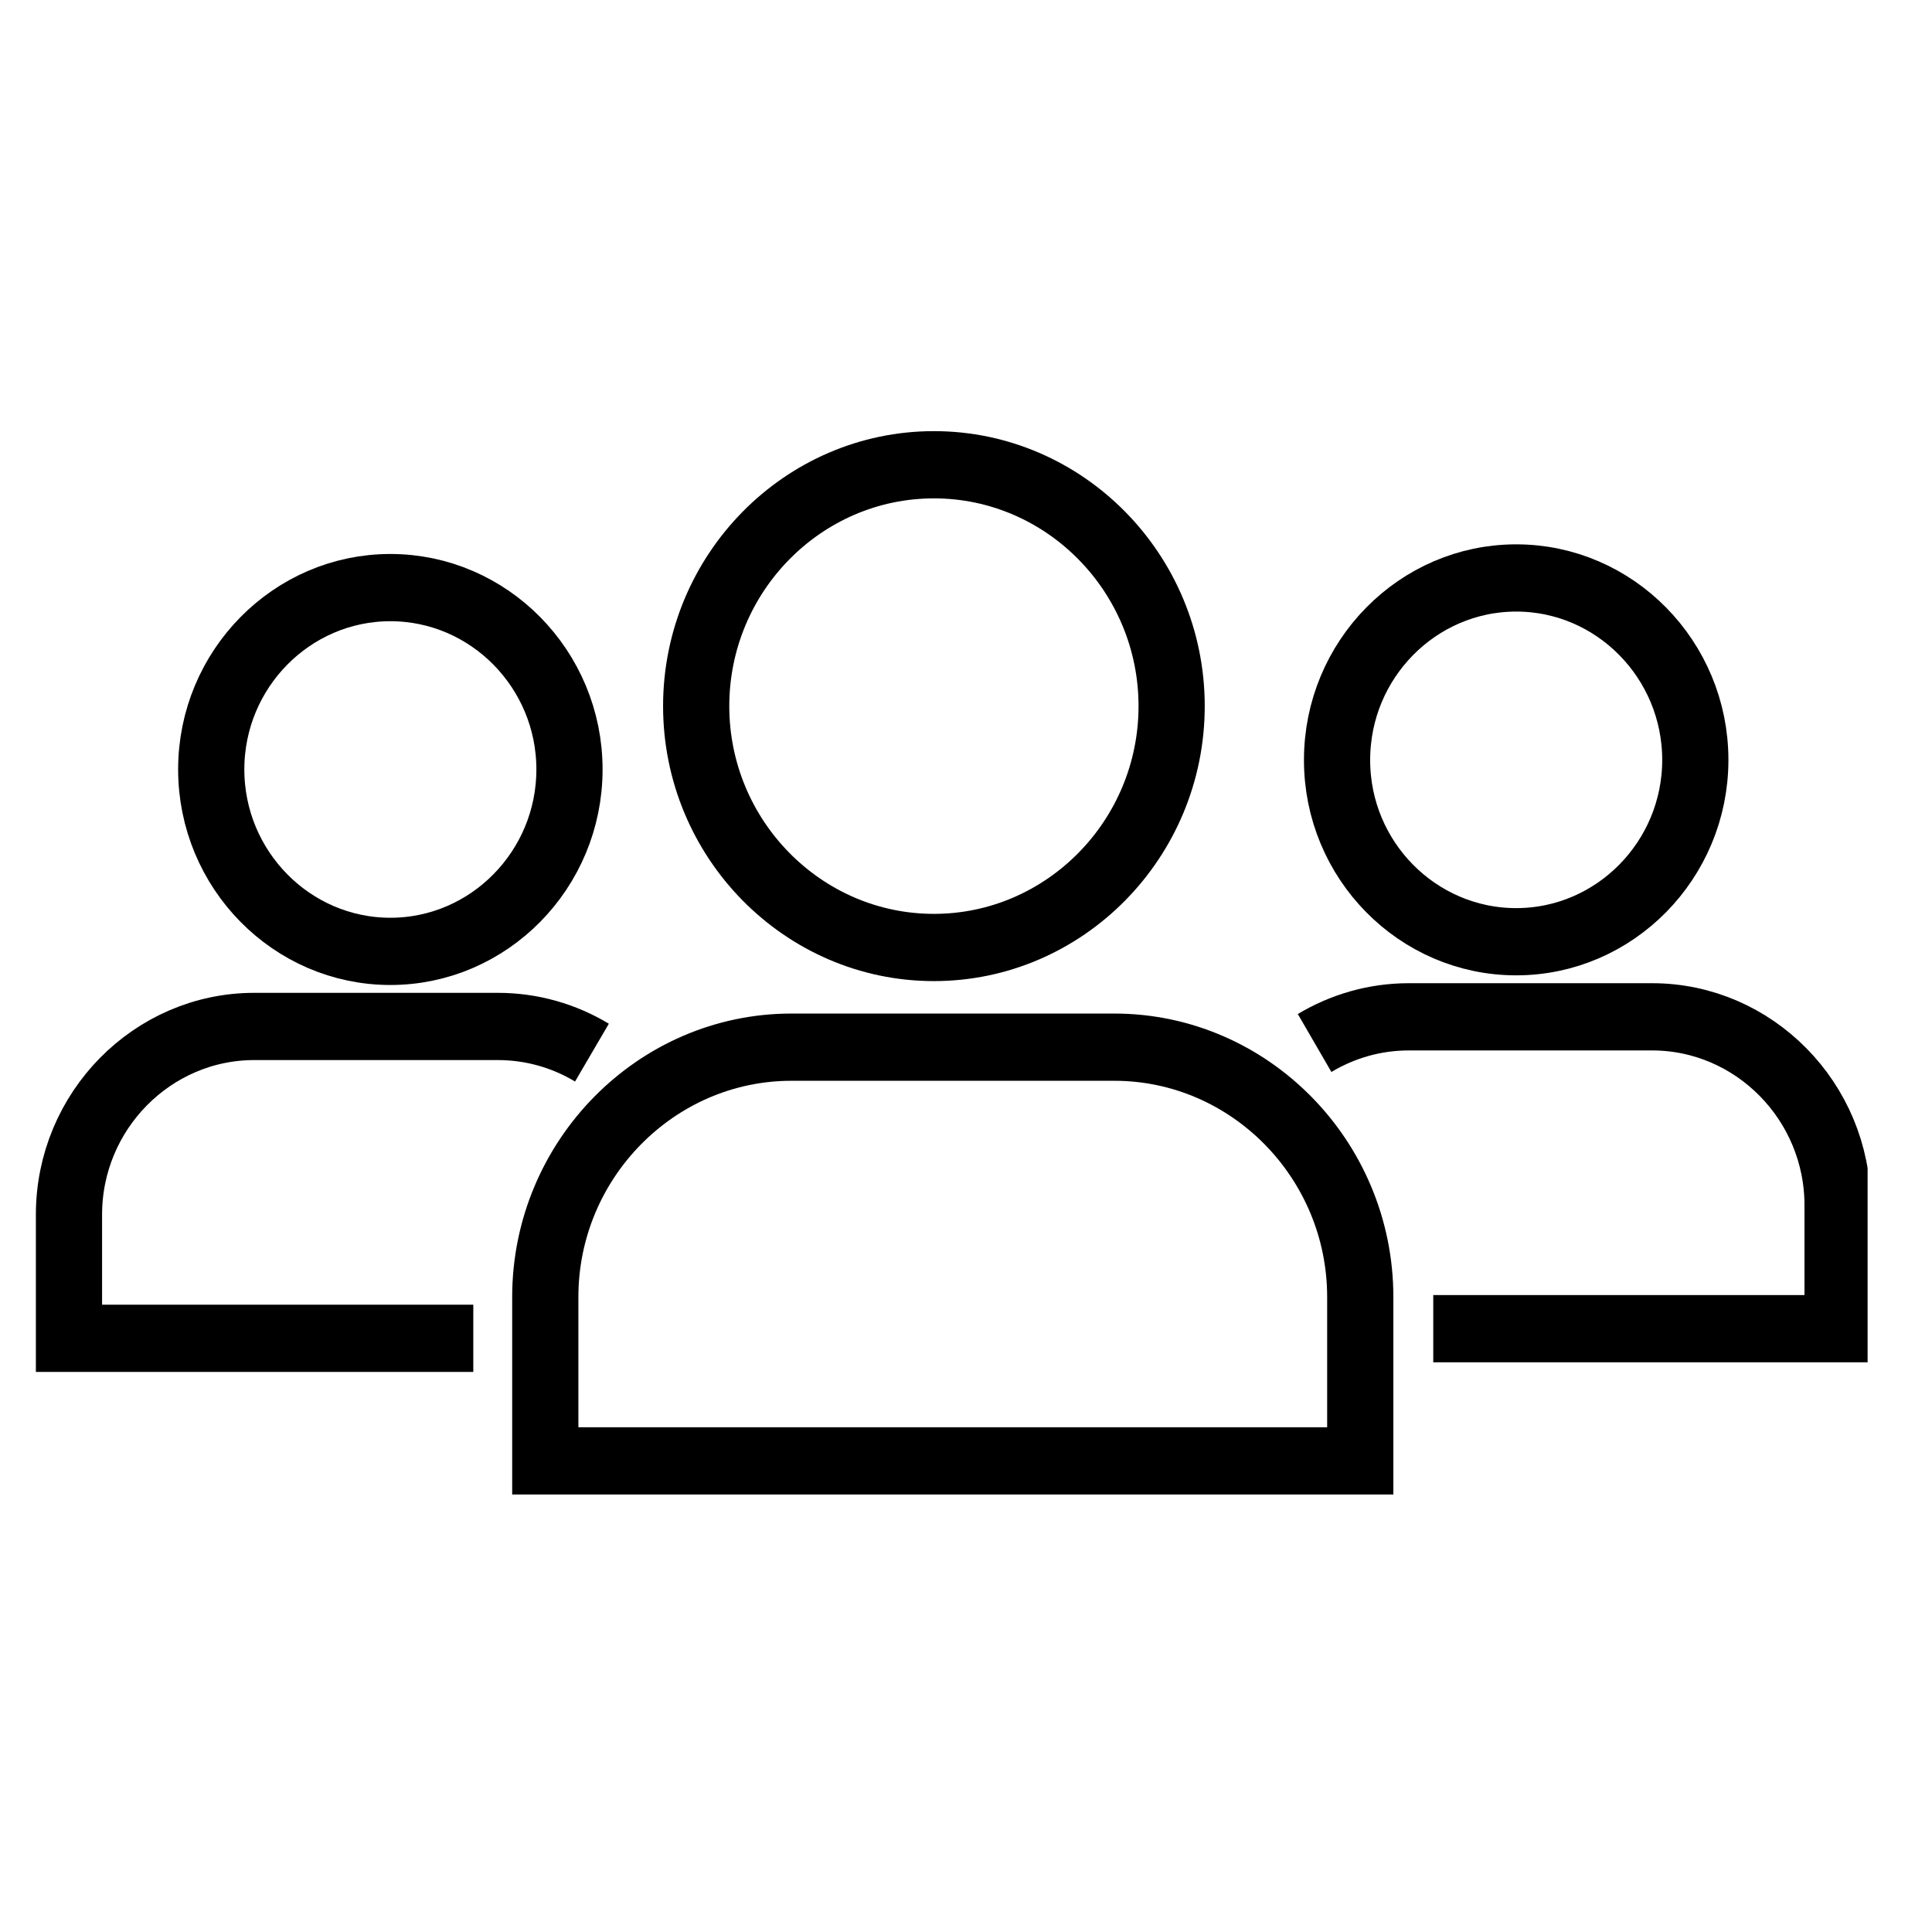 <svg xmlns="http://www.w3.org/2000/svg" xmlns:xlink="http://www.w3.org/1999/xlink" width="70" zoomAndPan="magnify" viewBox="0 0 52.5 52.5" height="70" preserveAspectRatio="xMidYMid meet" version="1.0"><defs><clipPath id="082b9642a3"><path d="M 0.973 11.668 L 50.75 11.668 L 50.75 40.641 L 0.973 40.641 Z M 0.973 11.668 " clip-rule="nonzero"/></clipPath></defs><g clip-path="url(#082b9642a3)"><path stroke-linecap="butt" transform="matrix(0.257, 0, 0, 0.261, 0.075, 0.084)" fill="none" stroke-linejoin="miter" d="M 83.383 108.704 L 117.531 108.704 C 131.827 108.704 143.535 120.4 143.535 134.717 L 143.535 151.775 L 57.364 151.775 L 57.364 134.717 C 57.364 120.415 69.087 108.704 83.383 108.704 Z M 83.383 108.704 " stroke="#000000" stroke-width="7" stroke-opacity="1" stroke-miterlimit="22.926"/><path stroke-linecap="butt" transform="matrix(0.257, 0, 0, 0.261, 0.075, 0.084)" fill="none" stroke-linejoin="miter" d="M 98.455 98.325 C 112.294 98.325 123.591 87.034 123.591 73.196 C 123.591 59.358 112.294 48.066 98.455 48.066 C 84.616 48.066 73.319 59.358 73.319 73.196 C 73.319 87.034 84.616 98.325 98.455 98.325 Z M 98.455 98.325 " stroke="#000000" stroke-width="7" stroke-opacity="1" stroke-miterlimit="22.926"/><path stroke-linecap="butt" transform="matrix(0.257, 0, 0, 0.261, 0.075, 0.084)" fill="none" stroke-linejoin="miter" d="M 138.708 108.269 C 141.632 106.547 145.027 105.544 148.665 105.544 L 174.395 105.544 C 185.174 105.544 194.004 114.365 194.004 125.147 L 194.004 138.012 L 151.253 138.012 " stroke="#000000" stroke-width="7" stroke-opacity="1" stroke-miterlimit="22.926"/><path stroke-linecap="butt" transform="matrix(0.257, 0, 0, 0.261, 0.075, 0.084)" fill="none" stroke-linejoin="miter" d="M 160.023 97.726 C 170.451 97.726 178.962 89.22 178.962 78.797 C 178.962 68.359 170.451 59.852 160.023 59.852 C 149.594 59.852 141.083 68.359 141.083 78.797 C 141.068 89.22 149.579 97.726 160.023 97.726 Z M 160.023 97.726 " stroke="#000000" stroke-width="7" stroke-opacity="1" stroke-miterlimit="22.926"/><path stroke-linecap="butt" transform="matrix(0.257, 0, 0, 0.261, 0.075, 0.084)" fill="none" stroke-linejoin="miter" d="M 62.297 109.273 C 59.374 107.536 55.963 106.547 52.34 106.547 L 26.595 106.547 C 15.816 106.547 7.002 115.353 7.002 126.136 L 7.002 139.015 L 49.752 139.015 " stroke="#000000" stroke-width="7" stroke-opacity="1" stroke-miterlimit="22.926"/><path stroke-linecap="butt" transform="matrix(0.257, 0, 0, 0.261, 0.075, 0.084)" fill="none" stroke-linejoin="miter" d="M 40.983 98.73 C 51.411 98.73 59.922 90.223 59.922 79.785 C 59.922 69.362 51.411 60.856 40.983 60.856 C 30.554 60.856 22.043 69.362 22.043 79.785 C 22.043 90.223 30.554 98.73 40.983 98.73 Z M 40.983 98.73 " stroke="#000000" stroke-width="7" stroke-opacity="1" stroke-miterlimit="22.926"/></g></svg>